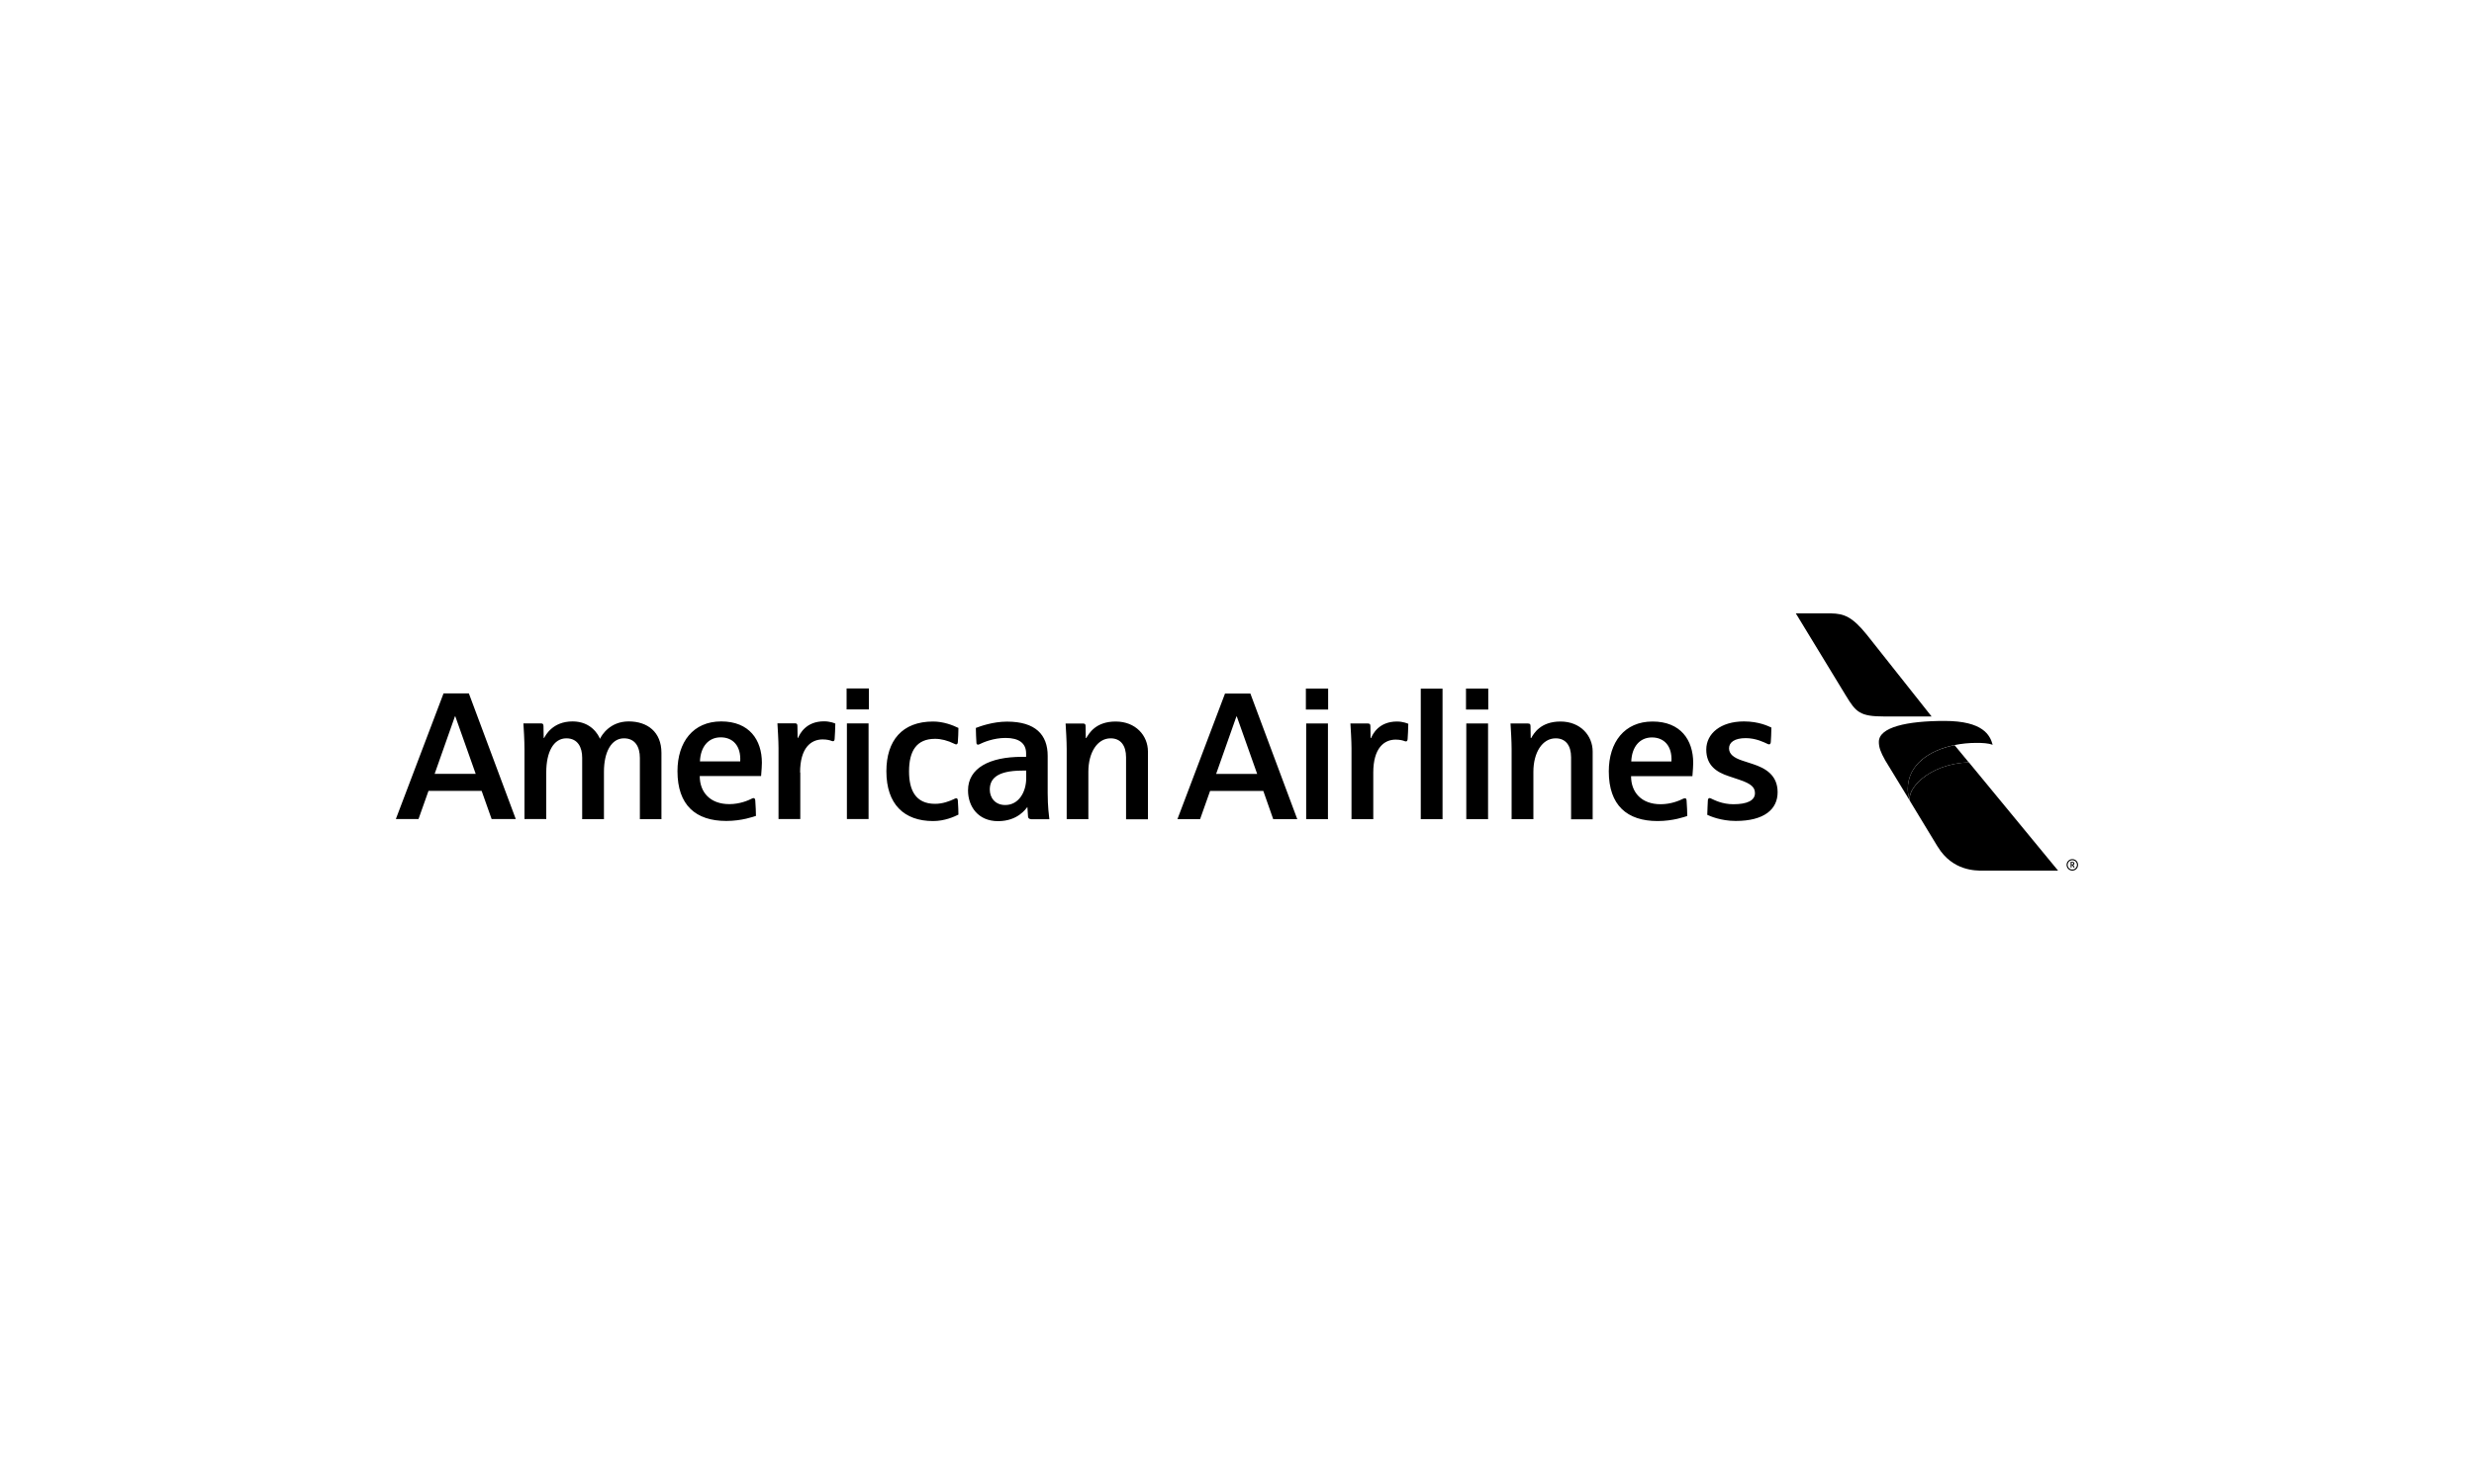 <?xml version="1.0" encoding="UTF-8"?><svg id="uuid-64487593-97ec-4de3-a0a8-75ffc12ff1a2" xmlns="http://www.w3.org/2000/svg" width="250" height="150" viewBox="0 0 250 150"><path d="m195.82,85.6c1.49,2.45,3.87,2.4,4.5,2.4h7.65l-9.02-10.95c-4.16.17-6.37,2.84-5.92,3.96l2.79,4.6Z"/><path d="m193.03,81.01s-.25-.57-.25-1.24c0-2.5,2.22-3.94,4.73-4.45l1.43,1.73c-4.16.17-6.37,2.84-5.92,3.96Z"/><path d="m196.51,72.87c-3.81,0-6.65.63-6.65,2.12,0,.55.17,1.02.64,1.86l2.53,4.15s-.25-.57-.25-1.24c0-2.5,2.22-3.94,4.73-4.45.73-.15,1.48-.22,2.21-.22.62,0,1.2.03,1.64.19-.26-.96-.96-2.41-4.87-2.41Z"/><path d="m186.51,70.28c1.04,1.72,1.43,2.14,3.92,2.14h4.76l-6.56-8.28c-1.45-1.79-2.28-2.12-3.61-2.14h-3.55l5.04,8.28Z"/><path d="m113.79,82.8v-6.25c0-1.19-.54-1.92-1.56-1.92-1.35,0-2.25,1.44-2.25,3.38v4.79h-2.19v-7.1c0-.78-.07-1.92-.11-2.57h1.76c.2,0,.26.09.26.26,0,.21.02,1.21.02,1.21h.05c.27-.46.94-1.67,2.97-1.67s3.26,1.43,3.26,3.03v6.85h-2.21Zm-17.16-2.12c.06,0,.14.04.16.21.04.46.06,1.22.06,1.45-.44.22-1.39.65-2.56.65-2.93,0-4.72-1.7-4.72-5.03,0-3.11,1.6-5.03,4.72-5.03,1.04,0,1.99.37,2.56.65,0,.34-.03,1.12-.06,1.45-.01.14-.08.21-.16.21-.09,0-.11-.02-.17-.05-.71-.35-1.37-.51-1.97-.51-1.87,0-2.63,1.22-2.63,3.29,0,1.84.62,3.28,2.63,3.28.77,0,1.47-.27,1.91-.48.11-.06.14-.08.23-.08Zm7.59,2.12c-.18,0-.33-.06-.34-.31-.02-.31-.06-.92-.06-.92-.16.18-.96,1.43-2.97,1.43s-3.03-1.48-3.03-3.11c0-2.26,2.19-3.39,5.44-3.39h.43v-.35c0-1.02-.72-1.56-2.07-1.56-1.21,0-2.22.43-2.61.62-.03.01-.1.06-.17.06-.1,0-.17-.06-.17-.18-.02-.37-.06-1.06-.06-1.51.39-.15,1.71-.64,3.15-.64,2.88,0,4.11,1.33,4.11,3.46v3.77c0,1.37.13,2.28.17,2.64,0,0-1.68,0-1.84,0Zm-.53-4.91h-.37c-2.76,0-3.3.96-3.3,1.93,0,.79.52,1.55,1.56,1.55,1.37,0,2.12-1.32,2.12-2.72v-.77Zm-27.54,2.78c.12,0,.15.11.17.22.04.41.07,1.35.07,1.58-.23.07-1.41.51-3,.51-3.08,0-4.93-1.59-4.93-5.03,0-2.94,1.58-5.03,4.42-5.03s4.11,1.87,4.11,4.18c0,.27-.03.73-.08,1.34h-6.2c0,1.65,1.06,2.84,2.99,2.84,1.07,0,1.93-.38,2.26-.55.06-.03.1-.06.18-.06h0Zm-5.42-3.71h4.07c.09-1.56-.73-2.43-1.97-2.43s-2.04.94-2.1,2.43Zm-6.07,5.83v-6.18c0-1.11-.47-1.98-1.61-1.98-1.28,0-2.02,1.4-2.02,3.37v4.8h-2.2v-6.21c0-1.02-.42-1.96-1.6-1.96-1.3,0-2.03,1.4-2.03,3.43v4.73h-2.2v-7.05c0-.91-.08-2.2-.11-2.62h1.76c.2,0,.26.06.27.27,0,.26.02,1.2.02,1.2h.05c.14-.27.86-1.67,2.87-1.67,1.88,0,2.6,1.35,2.77,1.76.17-.37,1.01-1.76,2.9-1.76s3.31,1.06,3.31,3.18v6.7h-2.19Zm16.21-4.72v4.72h-2.2v-7.19c0-.69-.08-2.01-.11-2.49h1.77c.19,0,.25.08.25.27,0,.29.02,1.2.02,1.2h.05c.18-.42.8-1.67,2.62-1.67.61,0,1.07.19,1.14.23,0,.42-.05,1.33-.07,1.57-.01.16-.09.21-.16.21s-.11-.02-.15-.03c-.14-.06-.46-.15-.9-.15-1.18,0-2.28.85-2.28,3.34Zm4.71,4.72v-9.67h2.19v9.67h-2.19Zm-.03-11.08v-2.12h2.25v2.12h-2.25Zm-35.87,11.08l-1.01-2.85h-5.37l-1.01,2.85h-2.29l4.82-12.7h2.56l4.74,12.7h-2.43Zm-3.67-10.38h-.04l-2.05,5.81h4.15l-2.06-5.81Zm129.39,10.57c2.86,0,4.23-1.17,4.23-2.9s-1.22-2.43-2.5-2.85c-.37-.12-.73-.24-1.07-.35-.88-.29-1.34-.67-1.34-1.24,0-.6.55-1.03,1.69-1.03,1.02,0,1.85.42,2.17.57.06.02.1.06.19.06.07,0,.15-.05.17-.22.02-.33.06-.91.06-1.48-.27-.12-1.23-.62-2.77-.62-2.36,0-3.81,1.23-3.81,2.85s1.07,2.29,2.26,2.68c.27.09.78.26,1.07.36,1.23.41,1.59.78,1.59,1.36,0,.75-.8,1.12-2.18,1.12-1.13,0-1.91-.42-2.22-.56-.06-.03-.1-.06-.19-.06-.16,0-.17.22-.17.25,0,.1-.06,1.11-.06,1.44.25.12,1.37.62,2.88.62Zm-5.14-2.3c.12,0,.16.11.17.22.04.41.07,1.35.07,1.58-.23.07-1.41.51-3,.51-3.08,0-4.93-1.59-4.93-5.02,0-2.94,1.58-5.04,4.42-5.04s4.11,1.87,4.11,4.18c0,.27-.03.73-.08,1.34h-6.2c0,1.65,1.06,2.84,2.99,2.84,1.07,0,1.92-.38,2.26-.55.07-.02.11-.05.19-.05h0Zm-5.42-3.71h4.06c.09-1.56-.74-2.43-1.97-2.43s-2.03.94-2.09,2.43Zm-6.08,5.83v-6.25c0-1.19-.54-1.92-1.56-1.92-1.35,0-2.25,1.44-2.25,3.38v4.79h-2.2v-7.1c0-.78-.07-1.92-.11-2.57h1.76c.2,0,.26.08.26.26,0,.21.02,1.21.02,1.21h.05c.26-.46.94-1.67,2.96-1.67s3.25,1.43,3.25,3.03v6.85h-2.19,0Zm-19.99-4.72v4.72h-2.2v-7.19c0-.69-.08-2.01-.11-2.48h1.77c.19,0,.25.08.25.27,0,.29.02,1.2.02,1.2h.05c.17-.42.8-1.67,2.62-1.67.61,0,1.06.2,1.14.23,0,.42-.05,1.33-.07,1.57-.02.16-.09.21-.16.21s-.11-.02-.15-.03c-.14-.06-.46-.15-.9-.15-1.16,0-2.26.85-2.26,3.34Zm7,4.72v-13.19h-2.2v13.19h2.2Zm-13.78,0v-9.67h2.2v9.67h-2.2Zm-.03-11.08v-2.12h2.25v2.12h-2.25Zm16.21,11.08v-9.67h2.2v9.67h-2.2Zm-.03-11.08v-2.12h2.25v2.12h-2.25Zm-19.48,11.08l-1-2.85h-5.38l-1.01,2.85h-2.29l4.81-12.7h2.56l4.74,12.7h-2.42Zm-3.68-10.38h-.04l-2.05,5.81h4.15l-2.06-5.81Zm85.01,15c0,.33-.26.58-.58.58s-.58-.26-.58-.58.26-.58.58-.58c.33,0,.58.26.58.58Zm-1.05,0c0,.26.21.47.47.47s.47-.21.47-.47-.21-.47-.47-.47c-.26,0-.47.21-.47.47Zm.45.03h-.05v.24h-.1v-.58h.17c.13,0,.21.07.21.17,0,.12-.1.15-.11.15l.14.26h-.12l-.13-.24Zm-.01-.07c.09,0,.13-.04.13-.1s-.05-.1-.13-.1c-.03,0-.04,0-.04,0v.19s.02,0,.04,0h0Z"/></svg>